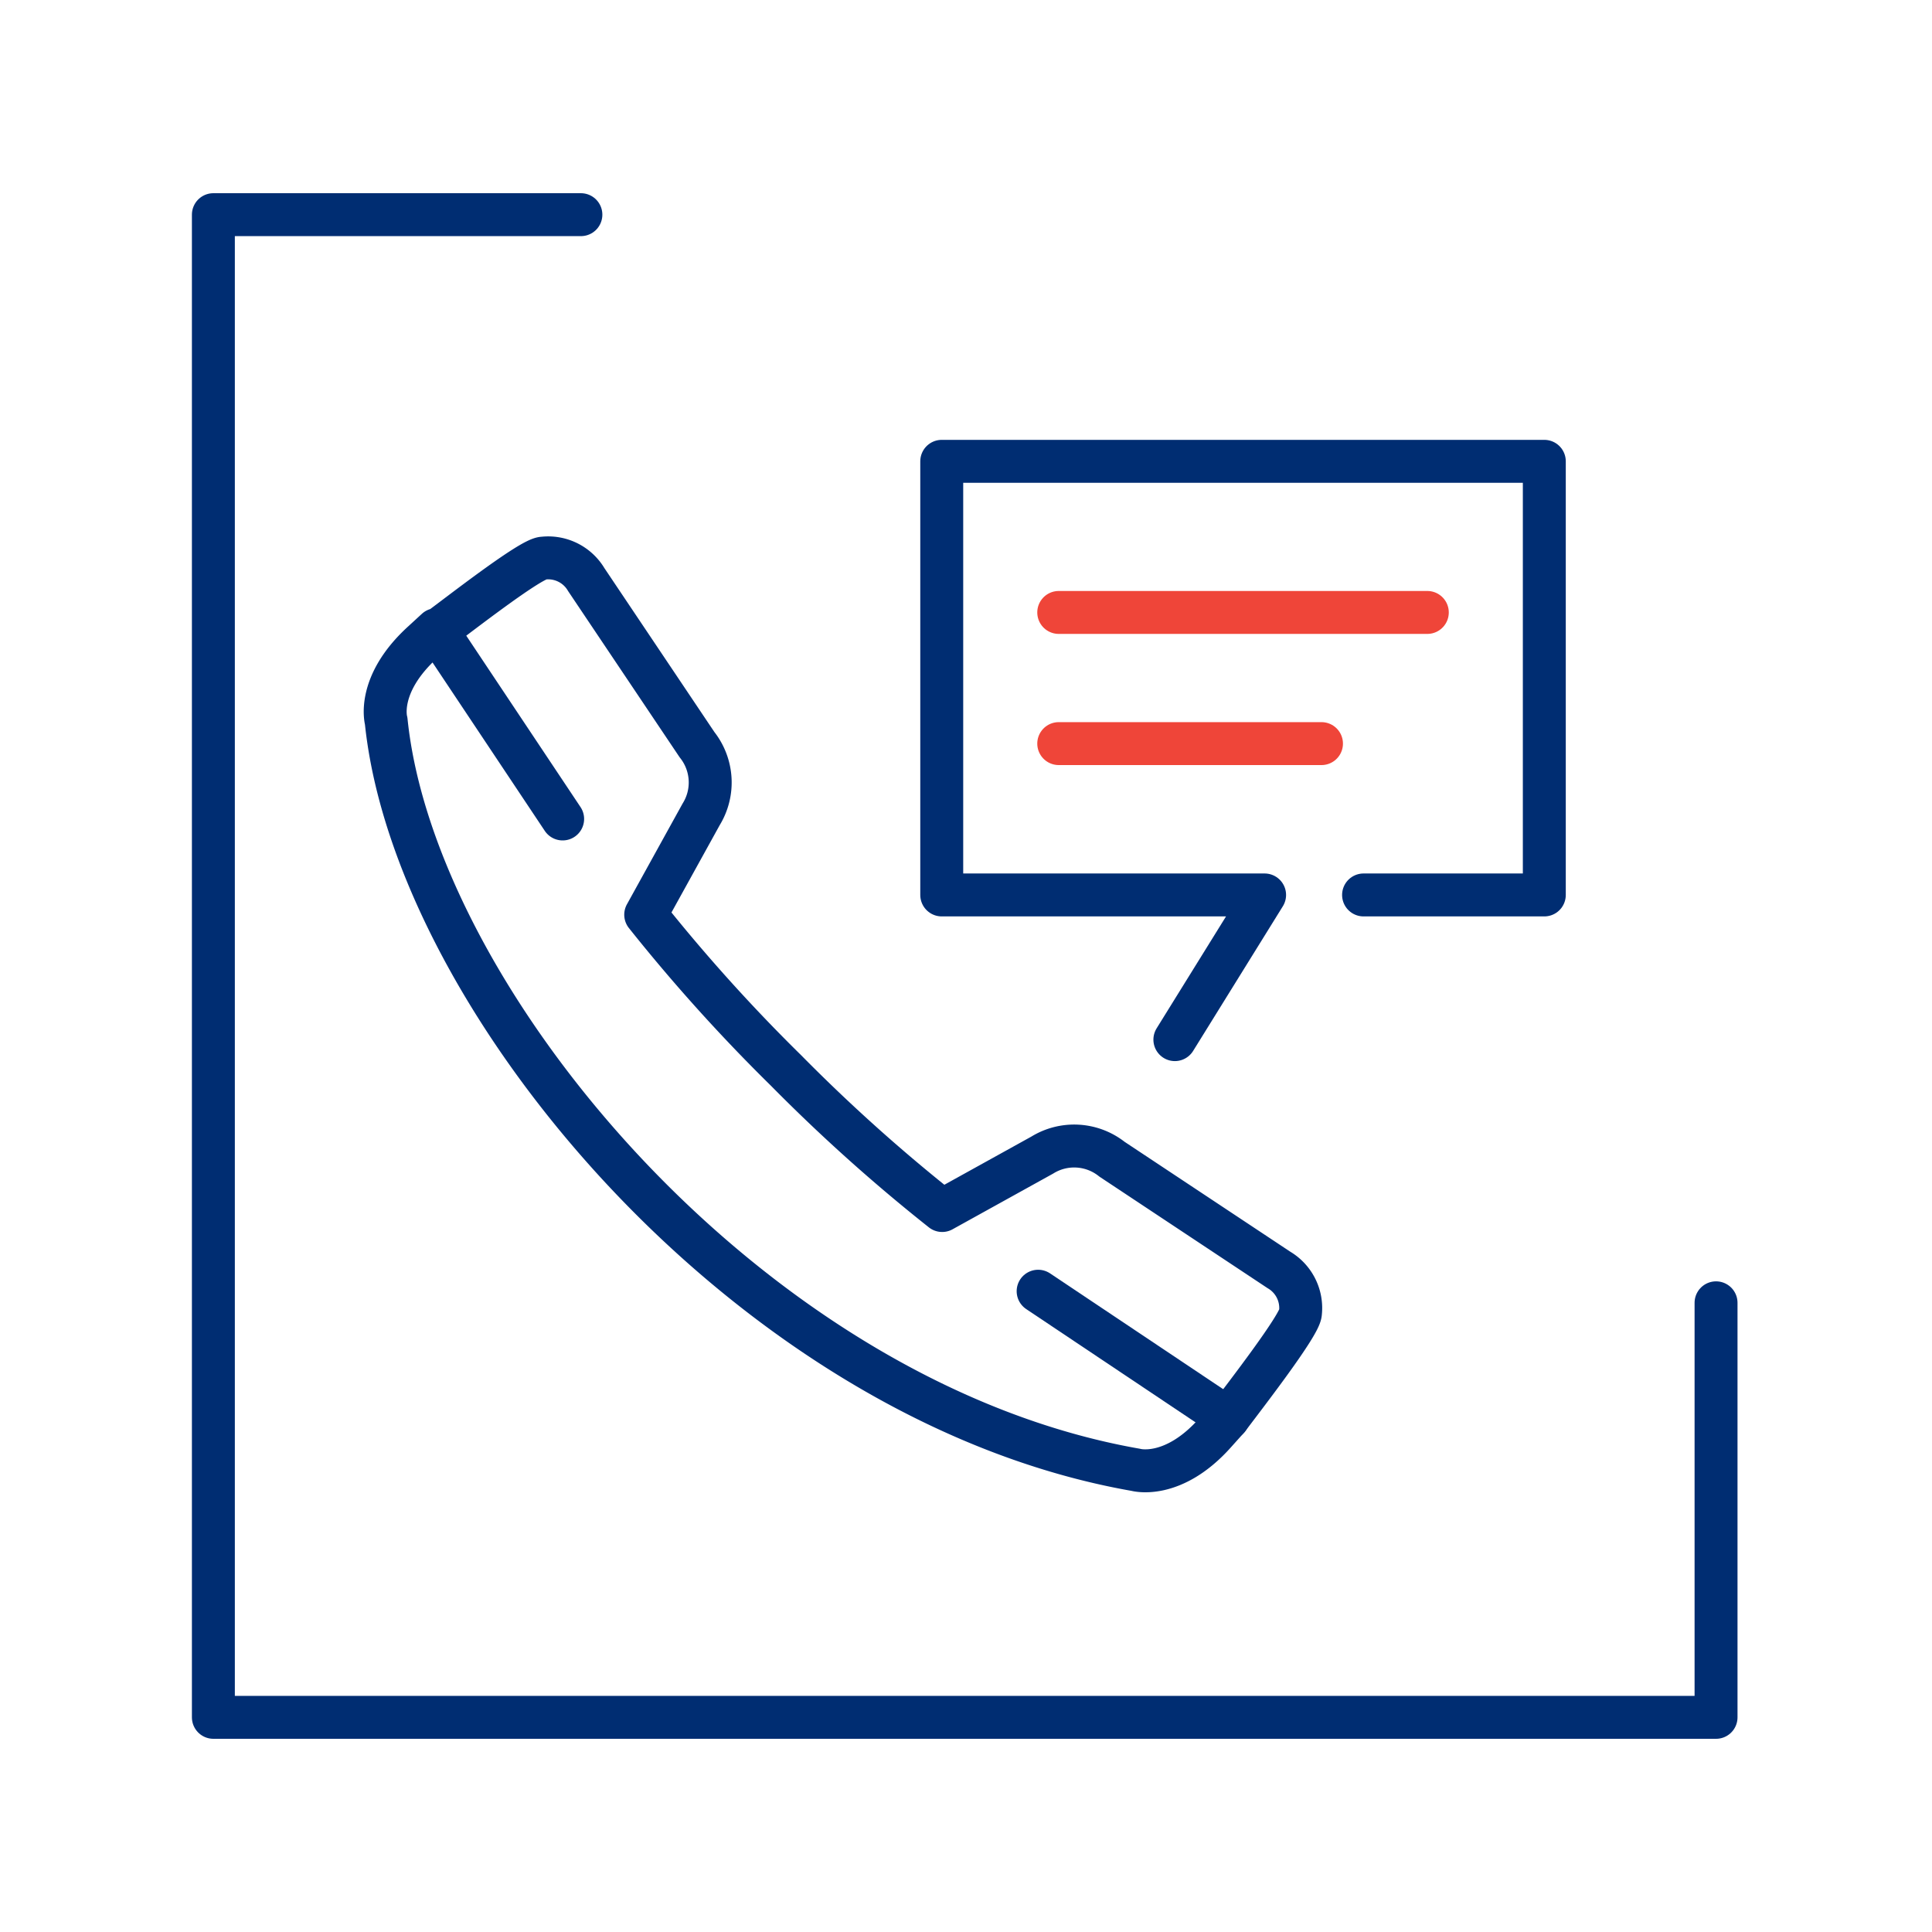 <svg id="Layer_1" data-name="Layer 1" xmlns="http://www.w3.org/2000/svg" viewBox="0 0 90 90"><defs><style>.cls-1,.cls-2{fill:none;stroke-linecap:round;stroke-linejoin:round;stroke-width:2px;}.cls-1{stroke:#002d72;}.cls-2{stroke:#ef4539;}</style></defs><polyline class="cls-1" points="79.94 60.69 79.94 80 9.94 80 9.94 10 27.06 10"/><line class="cls-1" x1="57.21" y1="66.07" x2="48.36" y2="60.15"/><path class="cls-1" d="M26.21,38.15l-5.88-8.82-.62.57c-2.21,2-1.72,3.69-1.72,3.69,1.33,13,17,31.74,34.92,34.88,0,0,1.72.49,3.69-1.72l.61-.68c.75-1,3.35-4.35,3.37-4.91a2.06,2.06,0,0,0-1-2L51.8,54a2.83,2.83,0,0,0-3.25-.19l-4.66,2.58a80.24,80.24,0,0,1-7.27-6.52,80.53,80.53,0,0,1-6.54-7.26l2.58-4.67a2.83,2.83,0,0,0-.19-3.25L27.31,27a2.06,2.06,0,0,0-2-1c-.57,0-3.95,2.65-5,3.42"/><polyline class="cls-1" points="63.52 41.69 71.94 41.69 71.94 21.49 43.87 21.49 43.87 41.69 58.91 41.69 54.73 48.43"/><line class="cls-2" x1="49.32" y1="28.53" x2="66.49" y2="28.53"/><line class="cls-2" x1="49.32" y1="34.64" x2="61.56" y2="34.64"/></svg>